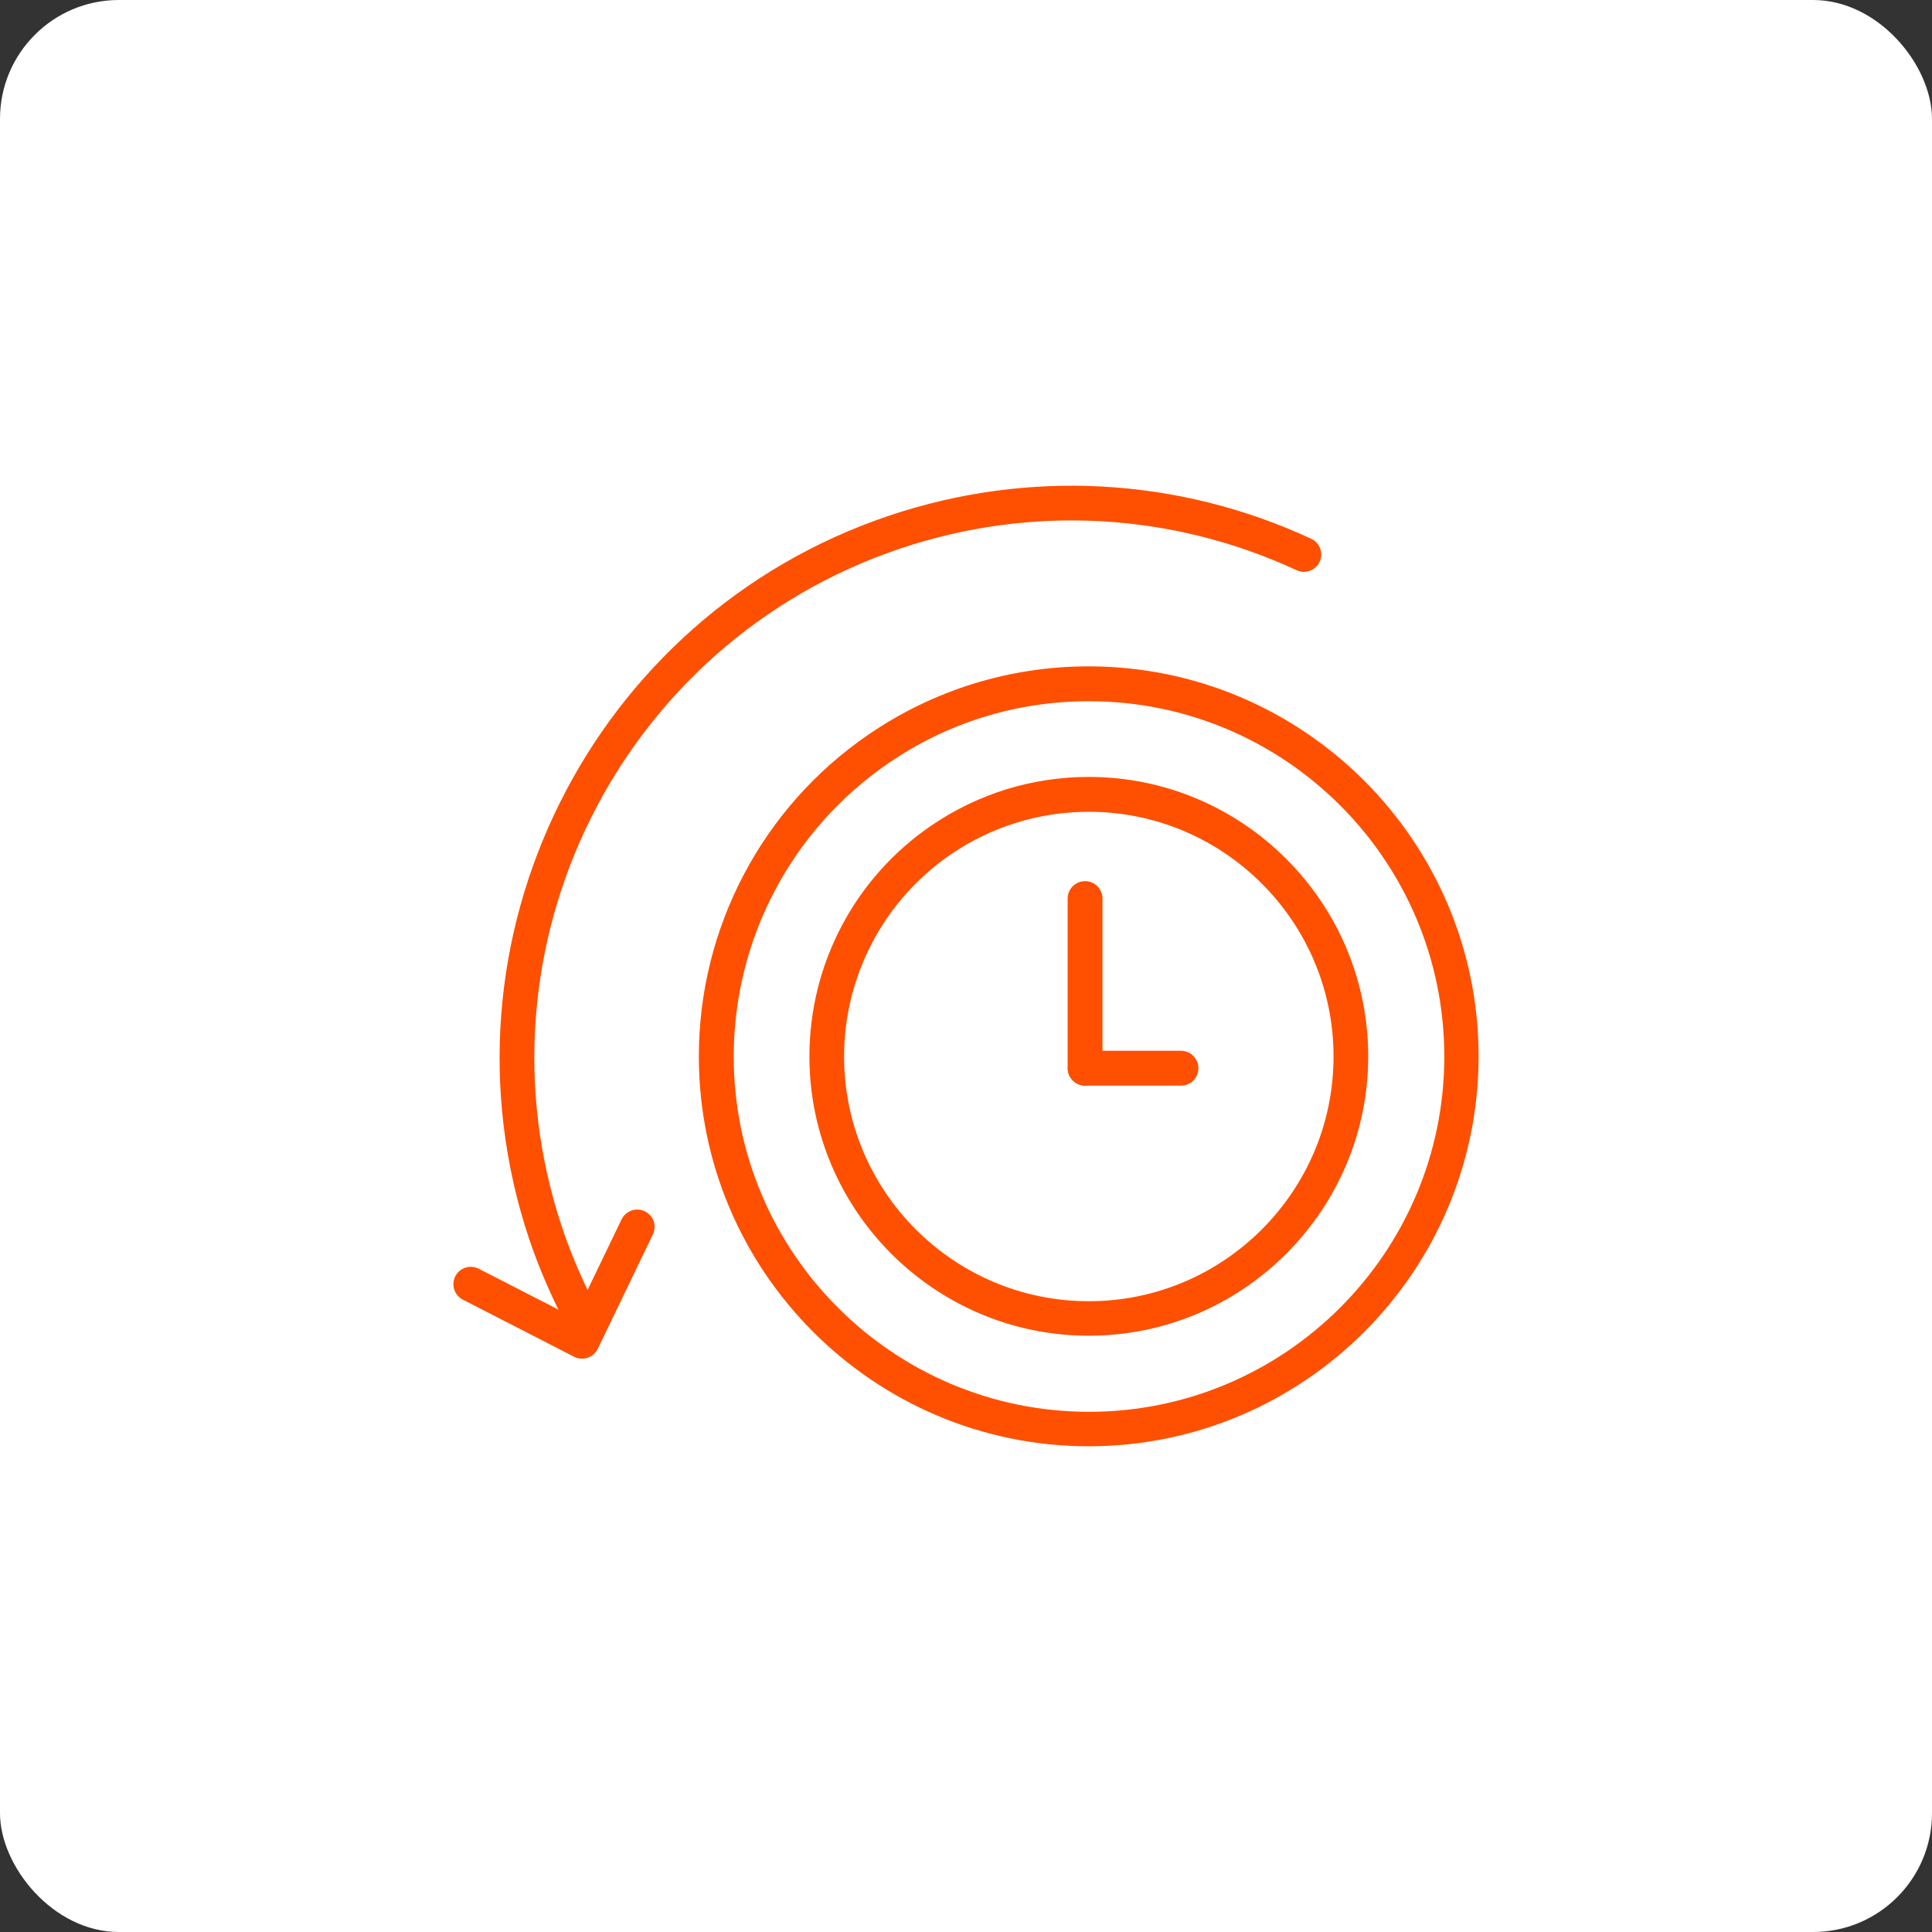 <svg width="130" height="130" viewBox="0 0 130 130" fill="none" xmlns="http://www.w3.org/2000/svg">
<rect x="0" y="0" width="130" height="130" fill="#333333" stroke="none"/>
<rect width="130" height="130" rx="8" fill="white"/>
<path d="M38.584 88.69C38.157 88.69 37.731 88.45 37.531 88.037C36.771 86.477 36.131 84.917 35.611 83.384C28.878 63.277 39.744 41.437 59.851 34.69C69.198 31.557 79.278 32.104 88.224 36.25C88.811 36.517 89.064 37.21 88.798 37.797C88.531 38.384 87.838 38.637 87.251 38.37C78.851 34.477 69.384 33.957 60.597 36.904C41.704 43.237 31.491 63.757 37.838 82.637C38.318 84.077 38.931 85.544 39.638 87.01C39.918 87.584 39.678 88.29 39.104 88.57C38.944 88.65 38.771 88.69 38.598 88.69H38.584Z" fill="#FE5000"/>
<path d="M39.157 91.424C38.971 91.424 38.784 91.383 38.624 91.29L31.144 87.45C30.571 87.157 30.344 86.45 30.637 85.877C30.931 85.304 31.637 85.077 32.211 85.37L38.637 88.664L41.824 82.05C42.104 81.477 42.797 81.224 43.384 81.504C43.971 81.784 44.211 82.477 43.931 83.064L40.224 90.757C40.091 91.037 39.837 91.263 39.544 91.357C39.424 91.397 39.304 91.424 39.171 91.424H39.157Z" fill="#FE5000"/>
<path d="M73.264 97.317C58.797 97.317 47.024 85.544 47.024 71.077C47.024 62.424 51.291 54.33 58.424 49.437C62.797 46.437 67.931 44.837 73.251 44.837C87.718 44.837 99.491 56.61 99.491 71.077C99.491 85.544 87.718 97.317 73.251 97.317H73.264ZM73.264 47.184C68.411 47.184 63.744 48.624 59.758 51.37C53.251 55.837 49.371 63.21 49.371 71.09C49.371 84.264 60.091 94.997 73.278 94.997C86.464 94.997 97.184 84.277 97.184 71.09C97.184 57.904 86.464 47.184 73.278 47.184H73.264ZM73.264 89.877C62.904 89.877 54.464 81.45 54.464 71.077C54.464 64.877 57.517 59.077 62.638 55.57C65.771 53.424 69.438 52.277 73.264 52.277C83.624 52.277 92.064 60.717 92.064 71.077C92.064 81.437 83.624 89.877 73.264 89.877ZM73.264 54.624C69.918 54.624 66.704 55.624 63.958 57.504C59.477 60.584 56.797 65.664 56.797 71.09C56.797 80.17 64.184 87.557 73.264 87.557C82.344 87.557 89.731 80.17 89.731 71.09C89.731 62.01 82.344 54.624 73.264 54.624Z" fill="#FE5000"/>
<path d="M79.464 73.05H73.024C72.384 73.05 71.851 72.53 71.851 71.877C71.851 71.224 72.371 70.704 73.024 70.704H79.464C80.104 70.704 80.638 71.224 80.638 71.877C80.638 72.53 80.118 73.05 79.464 73.05Z" fill="#FE5000"/>
<path d="M73.011 73.05C72.371 73.05 71.838 72.53 71.838 71.877V60.464C71.838 59.824 72.358 59.29 73.011 59.29C73.664 59.29 74.184 59.81 74.184 60.464V71.877C74.184 72.517 73.664 73.05 73.011 73.05Z" fill="#FE5000"/>
</svg>

